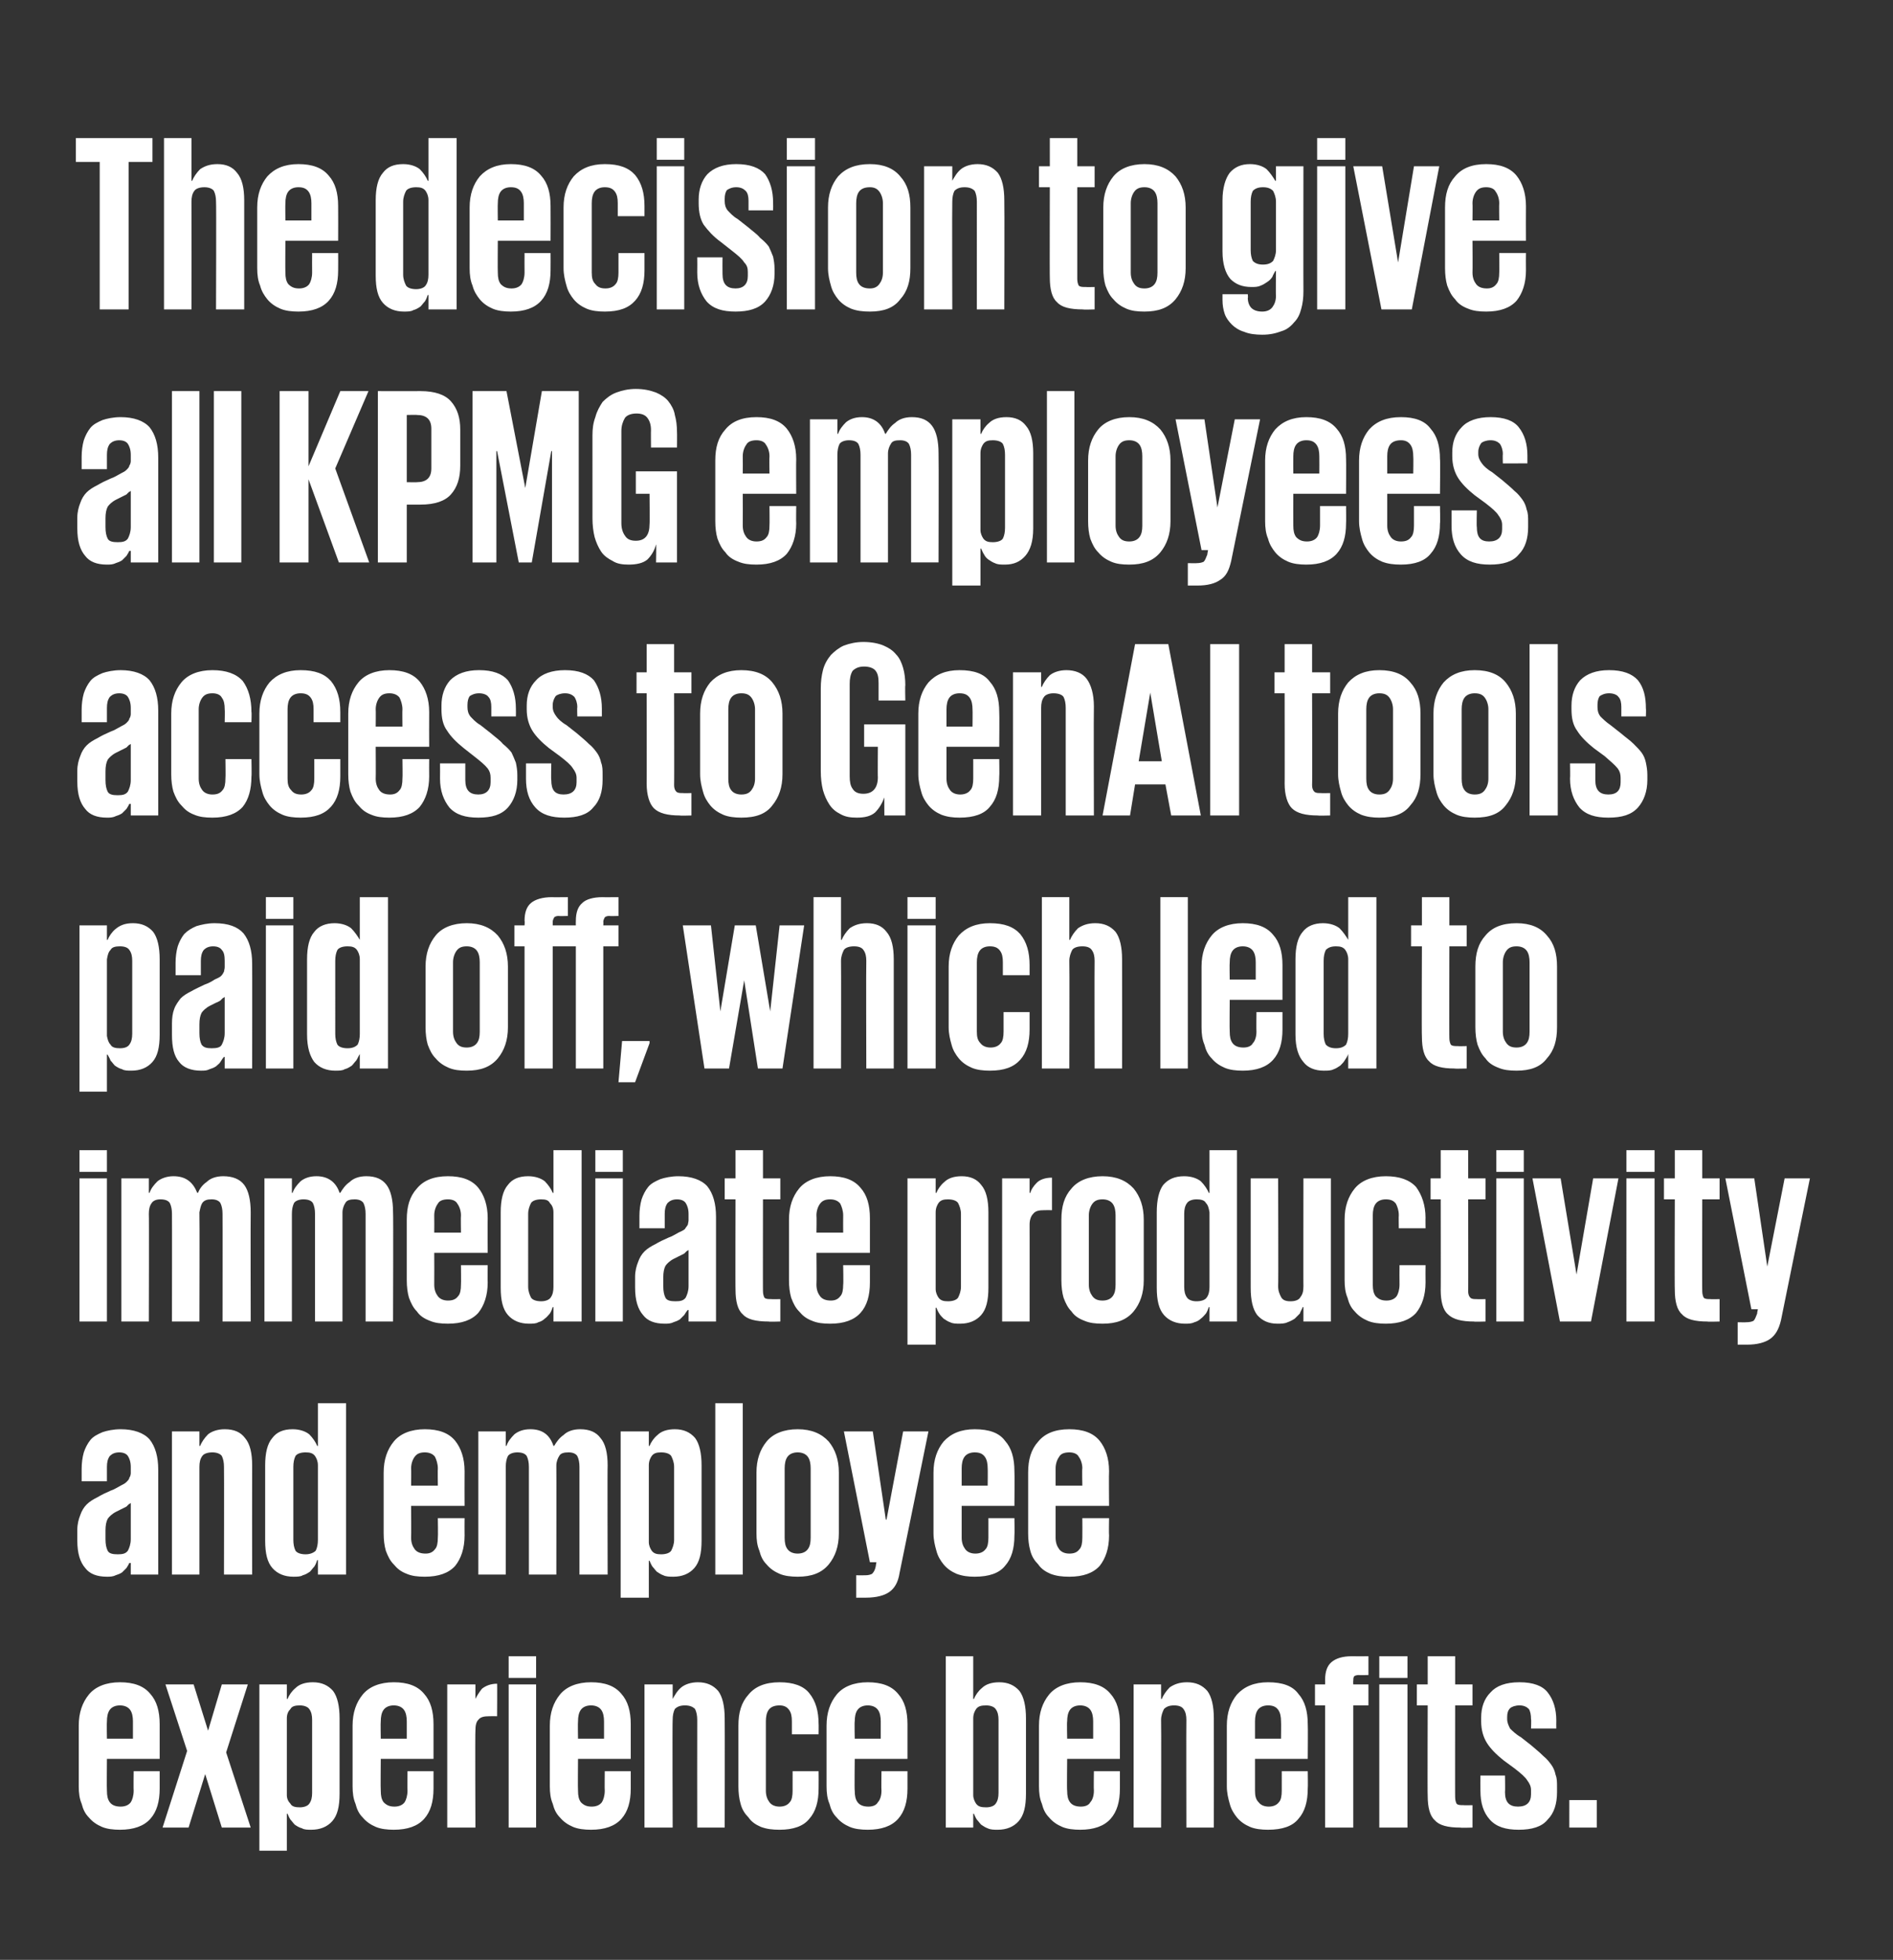 <?xml version="1.0" standalone="no"?><!DOCTYPE svg PUBLIC "-//W3C//DTD SVG 1.1//EN" "http://www.w3.org/Graphics/SVG/1.1/DTD/svg11.dtd"><svg xmlns="http://www.w3.org/2000/svg" version="1.1" width="262px" height="271.1px" viewBox="-10 -11 262 271.1" style="left:-10px;top:-11px"><rect x="-10" y="-11" width="262" height="271.1" fill="#333333" stroke="none"/><desc>Pull Quote</desc><defs/><g id="Polygon25529"><path d="m12.1 234v2.4c0 1.8-.4 3.2-1.3 4.2c-.9 1-2.3 1.5-4.2 1.5c-.9 0-1.8-.1-2.5-.4c-.7-.3-1.3-.7-1.8-1.3c-.5-.5-.8-1.1-1-1.9c-.3-.7-.4-1.5-.4-2.4v-8.4c0-1.8.5-3.2 1.4-4.3c.9-1.1 2.4-1.7 4.3-1.7c1.9 0 3.3.5 4.2 1.6c.9 1 1.3 2.4 1.3 4.2v4.8H4.8s-.04 4.4 0 4.4c0 .7.1 1.2.4 1.6c.3.4.8.6 1.5.6c.6 0 1.1-.2 1.4-.6c.2-.3.4-.9.4-1.6c-.03 0 0-2.7 0-2.7h3.6zm-7.3-4.5h3.6v-2.4c0-.6-.1-1.2-.4-1.6c-.3-.4-.8-.6-1.4-.6c-.6 0-1.1.2-1.4.6c-.3.4-.4 1-.4 1.6c-.04.05 0 2.4 0 2.4zm19.5-7.5l-3 9.4l3.4 10.4h-4l-2.3-7.4l-2.3 7.4h-3.6l3.4-10.6l-3-9.2h3.9l2 6.4l1.9-6.4h3.6zm8.9 4.9c0-.6-.1-1.1-.4-1.5c-.2-.3-.7-.5-1.3-.5c-.6 0-1.1.1-1.3.5c-.3.3-.5.7-.5 1.3v10.6c0 .5.2.9.5 1.2c.2.4.7.5 1.3.5c.6 0 1.1-.2 1.3-.5c.3-.4.4-.9.4-1.5v-10.1zm-7.3-4.9h3.8v2s.08.03.1 0c.2-.5.6-1.1 1.1-1.5c.5-.5 1.3-.8 2.4-.8c1.2 0 2.1.4 2.8 1.2c.6.8.9 2.1.9 3.8v10.4c0 1.8-.3 3-1 3.8c-.7.8-1.7 1.2-2.9 1.2c-.5 0-1 0-1.3-.2c-.4-.1-.7-.3-1-.5c-.2-.2-.4-.5-.6-.7c-.2-.3-.3-.6-.4-.8c-.02-.05-.1 0-.1 0v5.1h-3.8v-23zM50 234v2.4c0 1.8-.4 3.2-1.3 4.2c-.9 1-2.3 1.5-4.2 1.5c-.9 0-1.8-.1-2.5-.4c-.7-.3-1.3-.7-1.8-1.3c-.5-.5-.8-1.1-1-1.9c-.3-.7-.4-1.5-.4-2.4v-8.4c0-1.8.5-3.2 1.4-4.3c.9-1.1 2.4-1.7 4.3-1.7c1.9 0 3.3.5 4.2 1.6c.9 1 1.3 2.4 1.3 4.2v4.8h-7.3s-.04 4.4 0 4.4c0 .7.1 1.2.4 1.6c.4.4.8.6 1.5.6c.6 0 1.1-.2 1.4-.6c.2-.3.4-.9.4-1.6c-.03 0 0-2.7 0-2.7h3.6zm-7.3-4.5h3.6v-2.4c0-.6-.1-1.2-.4-1.6c-.3-.4-.8-.6-1.4-.6c-.6 0-1.1.2-1.4.6c-.3.4-.4 1-.4 1.6c-.04.05 0 2.4 0 2.4zm16.1-3.1s-1.05-.02-1.1 0c-.7 0-1.2.1-1.5.5c-.3.3-.4.8-.4 1.5c-.05-.03 0 13.4 0 13.4h-3.9V222h3.9v2s.02.03 0 0c.2-.4.5-.9.9-1.4c.5-.4 1.2-.7 2.1-.7c.03-.04 0 4.5 0 4.5zm1.6-8.3h3.8v3h-3.8v-3zm0 3.9h3.8v19.8h-3.8V222zm16.9 12v2.4c0 1.8-.4 3.2-1.3 4.2c-.9 1-2.3 1.5-4.2 1.5c-.9 0-1.8-.1-2.5-.4c-.7-.3-1.3-.7-1.8-1.3c-.5-.5-.8-1.1-1-1.9c-.3-.7-.4-1.5-.4-2.4v-8.4c0-1.8.5-3.2 1.4-4.3c.9-1.1 2.4-1.7 4.3-1.7c1.9 0 3.3.5 4.2 1.6c.9 1 1.3 2.4 1.3 4.2v4.8H70s-.04 4.4 0 4.4c0 .7.1 1.2.4 1.6c.4.4.8.6 1.5.6c.6 0 1.1-.2 1.4-.6c.2-.3.4-.9.4-1.6c-.03 0 0-2.7 0-2.7h3.6zm-7.3-4.5h3.6v-2.4c0-.6-.1-1.2-.4-1.6c-.3-.4-.8-.6-1.4-.6c-.6 0-1.1.2-1.4.6c-.3.4-.4 1-.4 1.6c-.04.05 0 2.4 0 2.4zm16.5-2.6c0-.6-.1-1.1-.3-1.5c-.3-.3-.7-.5-1.4-.5c-.7 0-1.1.2-1.4.5c-.2.4-.3.9-.3 1.5c-.05 0 0 14.9 0 14.9h-3.9V222h3.9v2s.02.03 0 0c.3-.5.6-1.1 1.2-1.6c.5-.4 1.3-.7 2.3-.7c1.2 0 2.1.4 2.8 1.2c.6.8.9 2.1.9 3.8c.03.03 0 15.1 0 15.1h-3.8s-.02-14.9 0-14.9zm16.8 7.1s.02 2.35 0 2.4c0 1.8-.4 3.2-1.3 4.2c-.8 1-2.2 1.5-4.1 1.5c-1 0-1.8-.1-2.6-.4c-.7-.3-1.3-.7-1.7-1.3c-.5-.5-.9-1.1-1.1-1.9c-.2-.7-.3-1.5-.3-2.4v-8.4c0-1.8.4-3.2 1.4-4.3c.9-1.1 2.3-1.7 4.3-1.7c1.9 0 3.3.5 4.1 1.5c.9 1.1 1.3 2.5 1.3 4.3c.02-.04 0 1.4 0 1.4h-3.7s.01-1.79 0-1.8c0-.7-.1-1.2-.4-1.6c-.3-.4-.7-.6-1.3-.6c-.7 0-1.2.2-1.5.6c-.3.4-.4 1-.4 1.6v9.6c0 .7.2 1.2.5 1.6c.3.4.8.6 1.4.6c.6 0 1.1-.2 1.4-.6c.3-.3.4-.9.4-1.6V234h3.6zm12.3 0v2.4c0 1.8-.4 3.2-1.3 4.2c-.9 1-2.3 1.5-4.2 1.5c-.9 0-1.8-.1-2.5-.4c-.7-.3-1.3-.7-1.8-1.3c-.5-.5-.8-1.1-1-1.9c-.3-.7-.4-1.5-.4-2.4v-8.4c0-1.8.5-3.2 1.4-4.3c.9-1.1 2.4-1.7 4.3-1.7c1.9 0 3.3.5 4.2 1.6c.9 1 1.3 2.4 1.3 4.2v4.8h-7.3s-.05 4.4 0 4.4c0 .7.1 1.2.4 1.6c.3.4.8.6 1.5.6c.6 0 1.1-.2 1.3-.6c.3-.3.5-.9.5-1.6c-.04 0 0-2.7 0-2.7h3.6zm-7.3-4.5h3.6v-2.4c0-.6-.1-1.2-.4-1.6c-.3-.4-.8-.6-1.4-.6c-.6 0-1.1.2-1.4.6c-.3.4-.4 1-.4 1.6c-.05.05 0 2.4 0 2.4zm12.6-11.4h3.8v5.9s.07.03.1 0c.2-.5.6-1.1 1.1-1.5c.5-.5 1.3-.8 2.4-.8c1.2 0 2.1.4 2.8 1.2c.6.8.9 2.1.9 3.8v10.4c0 1.8-.3 3-1 3.8c-.7.8-1.7 1.2-2.9 1.2c-.5 0-1 0-1.4-.2c-.3-.1-.6-.3-.9-.5c-.2-.2-.4-.5-.6-.7c-.2-.3-.3-.6-.4-.8c-.03-.05-.1 0-.1 0v1.9h-3.8v-23.7zm7.3 8.8c0-.6-.1-1.1-.4-1.5c-.2-.3-.7-.5-1.3-.5c-.7 0-1.1.1-1.4.5c-.2.3-.4.7-.4 1.3v10.6c0 .5.2.9.4 1.2c.3.4.7.5 1.4.5c.6 0 1.1-.2 1.3-.5c.3-.4.4-.9.4-1.5v-10.1zM145 234v2.4c0 1.8-.4 3.2-1.3 4.2c-.9 1-2.3 1.5-4.2 1.5c-.9 0-1.8-.1-2.5-.4c-.7-.3-1.3-.7-1.8-1.3c-.5-.5-.8-1.1-1-1.9c-.3-.7-.4-1.5-.4-2.4v-8.4c0-1.8.5-3.2 1.4-4.3c.9-1.1 2.4-1.7 4.3-1.7c1.9 0 3.3.5 4.2 1.6c.9 1 1.3 2.4 1.3 4.2v4.8h-7.3s-.05 4.4 0 4.4c0 .7.1 1.2.4 1.6c.3.4.8.6 1.5.6c.6 0 1.1-.2 1.3-.6c.3-.3.5-.9.5-1.6c-.04 0 0-2.7 0-2.7h3.6zm-7.3-4.5h3.6v-2.4c0-.6-.1-1.2-.4-1.6c-.3-.4-.8-.6-1.4-.6c-.6 0-1.1.2-1.4.6c-.3.4-.4 1-.4 1.6c-.05.05 0 2.4 0 2.4zm16.5-2.6c0-.6-.1-1.1-.4-1.5c-.2-.3-.6-.5-1.3-.5c-.7 0-1.1.2-1.4.5c-.2.4-.4.9-.4 1.5c.04 0 0 14.9 0 14.9h-3.8V222h3.8v2s.11.03.1 0c.2-.5.6-1.1 1.1-1.6c.6-.4 1.3-.7 2.4-.7c1.2 0 2.1.4 2.8 1.2c.6.8.9 2.1.9 3.8c.02.03 0 15.1 0 15.1h-3.8s-.03-14.9 0-14.9zM171 234s.04 2.35 0 2.4c0 1.8-.4 3.2-1.3 4.2c-.8 1-2.2 1.5-4.2 1.5c-.9 0-1.8-.1-2.5-.4c-.7-.3-1.3-.7-1.8-1.3c-.4-.5-.8-1.1-1-1.9c-.2-.7-.4-1.5-.4-2.4v-8.4c0-1.8.5-3.2 1.4-4.3c1-1.1 2.4-1.7 4.3-1.7c2 0 3.4.5 4.2 1.6c.9 1 1.3 2.4 1.3 4.2c.04 0 0 4.8 0 4.8h-7.3s-.01 4.4 0 4.4c0 .7.1 1.2.5 1.6c.3.4.8.6 1.4.6c.6 0 1.1-.2 1.4-.6c.3-.3.4-.9.4-1.6V234h3.6zm-7.3-4.5h3.6s.03-2.35 0-2.4c0-.6-.1-1.2-.4-1.6c-.3-.4-.7-.6-1.4-.6c-.6 0-1.1.2-1.4.6c-.3.4-.4 1-.4 1.6v2.4zm8.3-7.5h1.4s.02-.59 0-.6c0-1.2.3-2 .9-2.5c.6-.5 1.5-.8 2.8-.8c.03.02 2.3 0 2.3 0v2.6s-1.32.04-1.3 0c-.4 0-.6.1-.7.2c-.1.2-.1.4-.1.6c-.03.05 0 .5 0 .5h2.1v2.9h-2.1v16.9h-3.9v-16.9H172V222zm8.9-3.9h3.9v3h-3.9v-3zm0 3.9h3.9v19.8h-3.9V222zm5.2 0h1.5v-3.9h3.8v3.9h2.4v2.9h-2.4s-.02 12.75 0 12.7c0 .4.1.7.2.9c.2.2.5.2 1 .2c-.03.03 1.2 0 1.2 0v3.1s-1.65.05-1.7 0c-1.7 0-2.9-.3-3.5-1c-.7-.6-1-1.8-1-3.4c-.04.04 0-12.5 0-12.5h-1.5V222zm19.4 14.9c0 1.6-.4 2.9-1.3 3.8c-.8 1-2.2 1.4-4 1.4c-1.8 0-3.1-.4-4-1.4c-.9-1-1.3-2.3-1.3-4c-.02 0 0-2.1 0-2.1h3.4s.04 2.28 0 2.3c0 1.4.6 2 1.8 2c1.2 0 1.8-.6 1.8-1.7v-.6c0-.5-.2-.9-.5-1.3c-.3-.5-.9-1-1.8-1.7l-1.5-1.1c-1-.8-1.8-1.6-2.3-2.4c-.5-.8-.8-1.8-.8-3v-.5c0-1.4.4-2.6 1.3-3.5c.8-.9 2.1-1.4 4-1.4c1.9 0 3.2.5 3.9 1.4c.8 1 1.2 2.3 1.2 3.9c-.02.01 0 1.1 0 1.1h-3.5s.05-1.27 0-1.3c0-.6-.1-1.1-.3-1.4c-.3-.3-.7-.5-1.3-.5c-.6 0-1.1.2-1.3.4c-.3.3-.4.7-.4 1.2v.3c0 .5.2.9.4 1.3c.3.3.8.8 1.5 1.2l1.4 1.1c.7.6 1.2 1 1.7 1.5c.5.4.8.8 1.1 1.2c.3.4.5.9.6 1.4c.2.5.2 1 .2 1.7v.7zm1.7 1.1h3.8v3.8h-3.8V238z" stroke="none" fill="#fff"/></g><g id="Polygon25528"><path d="m6.3 204c.7 0 1.1-.1 1.4-.5c.2-.4.4-.9.4-1.6v-5c-.1.1-.2.1-.3.2l-.3.3l-.6.3l-.8.4c-.6.3-1 .7-1.2 1c-.2.4-.3.9-.3 1.6v1.2c0 .7.1 1.2.3 1.6c.2.4.7.5 1.4.5zm1.8 2.8v-1.6h-.2c-.1.2-.2.4-.4.7l-.6.6c-.3.2-.6.3-.9.4c-.4.2-.8.2-1.2.2c-1.4 0-2.4-.4-3-1.2c-.7-.8-1.1-2-1.1-3.8v-1.5c0-.8.2-1.5.4-2c.2-.6.5-1.1.9-1.5c.4-.4.9-.7 1.5-1c.5-.3 1.1-.6 1.8-.9c.6-.2 1-.5 1.4-.7c.4-.2.6-.3.8-.5c.2-.2.4-.4.4-.6c.1-.1.2-.4.2-.6v-.9c0-.7-.2-1.2-.4-1.5c-.2-.3-.6-.5-1.2-.5c-.6 0-1 .2-1.3.5c-.3.4-.4.9-.4 1.5v2H1.3s-.01-1.68 0-1.7c0-.8.1-1.6.3-2.3c.2-.6.5-1.2.9-1.7c.4-.5 1-.8 1.7-1.1c.6-.2 1.5-.4 2.5-.4c1.8 0 3.2.5 4 1.4c.8 1 1.2 2.4 1.2 4.2v14.5H8.1zM21 191.9c0-.6-.1-1.1-.3-1.5c-.2-.3-.7-.5-1.3-.5c-.7 0-1.2.2-1.4.5c-.3.4-.4.9-.4 1.5v14.9h-3.8V187h3.8v2s.07.03.1 0c.2-.5.6-1.1 1.1-1.6c.5-.4 1.3-.7 2.3-.7c1.3 0 2.2.4 2.8 1.2c.7.8 1 2.1 1 3.8c-.02.03 0 15.1 0 15.1H21s.03-14.9 0-14.9zm9.6 10.1c0 .6.1 1.1.3 1.5c.2.3.7.5 1.4.5c.6 0 1.1-.2 1.4-.5c.2-.4.3-.9.3-1.5v-10.3c0-.6-.2-1-.4-1.3c-.3-.4-.7-.5-1.3-.5c-.7 0-1.2.2-1.4.5c-.2.4-.3.9-.3 1.5V202zm7.3 4.8H34v-2s-.05.02-.1 0c-.1.3-.2.6-.4.9c-.2.2-.4.5-.6.7c-.3.2-.6.4-1 .5c-.3.2-.8.2-1.3.2c-1.2 0-2.2-.4-2.9-1.2c-.7-.8-1-2-1-3.8v-10.4c0-1.7.3-3 1-3.8c.6-.8 1.5-1.2 2.8-1.2c1 0 1.8.3 2.3.7c.5.5.9 1.1 1.1 1.6c.05.03.1 0 .1 0v-5.9h3.9v23.7zm16.4-7.8s-.02 2.35 0 2.4c0 1.8-.5 3.2-1.3 4.2c-.9 1-2.3 1.5-4.2 1.5c-1 0-1.8-.1-2.5-.4c-.8-.3-1.3-.7-1.8-1.3c-.5-.5-.8-1.1-1.1-1.9c-.2-.7-.3-1.5-.3-2.4v-8.4c0-1.8.5-3.2 1.4-4.3c.9-1.1 2.4-1.7 4.3-1.7c1.9 0 3.3.5 4.2 1.6c.8 1 1.3 2.4 1.3 4.2c-.02 0 0 4.8 0 4.8h-7.4s.03 4.4 0 4.4c0 .7.2 1.2.5 1.6c.3.4.8.6 1.5.6c.6 0 1-.2 1.3-.6c.3-.3.4-.9.4-1.6c.04 0 0-2.7 0-2.7h3.7zm-7.4-4.5h3.7s-.03-2.35 0-2.4c0-.6-.2-1.2-.4-1.6c-.3-.4-.8-.6-1.4-.6c-.7 0-1.1.2-1.4.6c-.3.4-.5 1-.5 1.6c.03.05 0 2.4 0 2.4zm16.3-2.6c0-.6-.1-1.1-.3-1.5c-.2-.3-.6-.5-1.3-.5c-.6 0-1.1.2-1.3.5c-.2.4-.3.9-.3 1.5c.02-.03 0 14.9 0 14.9h-3.8V187h3.8v2h.1c.2-.6.6-1.1 1.1-1.6c.5-.4 1.2-.7 2.2-.7c1.7 0 2.7.8 3.2 2.3h.1c.3-.5.7-1.1 1.3-1.5c.5-.5 1.3-.8 2.3-.8c1.3 0 2.2.4 2.8 1.2c.7.8 1 2.1 1 3.8c-.04-.01 0 15.1 0 15.1h-3.9v-14.9c0-.6-.1-1.1-.3-1.5c-.2-.3-.6-.5-1.2-.5c-.6 0-1.1.1-1.3.5c-.2.3-.4.8-.4 1.3c.02-.01 0 15.1 0 15.1h-3.8v-14.9zm20.1 0c0-.6-.2-1.1-.4-1.5c-.2-.3-.7-.5-1.4-.5c-.6 0-1 .1-1.3.5c-.2.3-.4.7-.4 1.3v10.6c0 .5.2.9.4 1.2c.3.4.7.5 1.3.5c.7 0 1.2-.2 1.4-.5c.2-.4.4-.9.4-1.5v-10.1zm-7.4-4.9h3.9v2s.07.03.1 0c.2-.5.6-1.1 1.1-1.5c.5-.5 1.3-.8 2.4-.8c1.2 0 2.1.4 2.8 1.2c.6.8.9 2.1.9 3.8v10.4c0 1.8-.3 3-1 3.8c-.7.8-1.7 1.2-2.9 1.2c-.5 0-1 0-1.4-.2c-.3-.1-.6-.3-.9-.5c-.2-.2-.4-.5-.6-.7c-.2-.3-.3-.6-.4-.8c-.03-.05-.1 0-.1 0v5.1h-3.9v-23zm13.1-3.9h3.8v23.7H89v-23.7zm11.4 24c-.9 0-1.8-.1-2.5-.4c-.7-.3-1.3-.7-1.8-1.3c-.5-.5-.8-1.1-1-1.9c-.3-.7-.4-1.5-.4-2.4v-8.4c0-1.8.5-3.2 1.4-4.3c.9-1.1 2.4-1.7 4.3-1.7c1.9 0 3.3.6 4.3 1.7c.9 1.1 1.4 2.5 1.4 4.3v8.4c0 1.8-.5 3.2-1.4 4.3c-1 1.2-2.4 1.7-4.3 1.7zm0-3.2c.6 0 1.1-.2 1.4-.6c.3-.4.4-.9.4-1.6v-9.6c0-.6-.1-1.2-.4-1.6c-.3-.4-.8-.6-1.4-.6c-.6 0-1.1.2-1.4.6c-.3.4-.4 1-.4 1.6v9.6c0 .7.1 1.2.4 1.6c.3.4.8.6 1.4.6zm18.1-16.9s-3.98 19.57-4 19.6c-.2 1.3-.7 2.1-1.4 2.6c-.7.5-1.8.8-3.3.8h-1.3v-3.1s1.26.02 1.3 0c.4 0 .7-.1.9-.2c.2-.2.4-.5.5-1c-.01-.01.1-.6.1-.6h-.9l-3.6-18.1h4l1.8 12.2h.1L115 187h3.5zm11.9 12s.04 2.35 0 2.4c0 1.8-.4 3.2-1.3 4.2c-.8 1-2.2 1.5-4.2 1.5c-.9 0-1.7-.1-2.5-.4c-.7-.3-1.3-.7-1.8-1.3c-.4-.5-.8-1.1-1-1.9c-.2-.7-.4-1.5-.4-2.4v-8.4c0-1.8.5-3.2 1.4-4.3c1-1.1 2.4-1.7 4.3-1.7c2 0 3.4.5 4.2 1.6c.9 1 1.3 2.4 1.3 4.2c.04 0 0 4.8 0 4.8h-7.3s-.01 4.4 0 4.4c0 .7.2 1.2.5 1.6c.3.4.8.6 1.4.6c.6 0 1.1-.2 1.4-.6c.3-.3.4-.9.4-1.6V199h3.6zm-7.3-4.5h3.6s.03-2.35 0-2.4c0-.6-.1-1.2-.4-1.6c-.3-.4-.7-.6-1.4-.6c-.6 0-1.1.2-1.4.6c-.3.4-.4 1-.4 1.6v2.4zm20.4 4.5s-.04 2.35 0 2.4c0 1.8-.5 3.2-1.3 4.2c-.9 1-2.3 1.5-4.2 1.5c-1 0-1.8-.1-2.6-.4c-.7-.3-1.3-.7-1.7-1.3c-.5-.5-.9-1.1-1.1-1.9c-.2-.7-.3-1.5-.3-2.4v-8.4c0-1.8.4-3.2 1.4-4.3c.9-1.1 2.3-1.7 4.3-1.7c1.9 0 3.3.5 4.2 1.6c.8 1 1.3 2.4 1.3 4.2c-.04 0 0 4.8 0 4.8h-7.4s.01 4.4 0 4.4c0 .7.2 1.2.5 1.6c.3.4.8.6 1.4.6c.7 0 1.1-.2 1.4-.6c.3-.3.4-.9.4-1.6c.02 0 0-2.7 0-2.7h3.7zm-7.4-4.5h3.7s-.05-2.35 0-2.4c0-.6-.2-1.2-.5-1.6c-.2-.4-.7-.6-1.3-.6c-.7 0-1.2.2-1.4.6c-.3.4-.5 1-.5 1.6v2.4z" stroke="none" fill="#fff"/></g><g id="Polygon25527"><path d="m1 148.1h3.8v3H1v-3zm0 3.9h3.8v19.8H1V152zm12.8 4.9c0-.6-.1-1.1-.3-1.5c-.2-.3-.6-.5-1.3-.5c-.6 0-1 .2-1.2.5c-.3.4-.4.9-.4 1.5c.04-.03 0 14.9 0 14.9H6.8V152h3.8v2h.1c.2-.6.6-1.1 1.1-1.6c.5-.4 1.3-.7 2.2-.7c1.7 0 2.7.8 3.3 2.3h.1c.2-.5.6-1.1 1.2-1.5c.5-.5 1.3-.8 2.3-.8c1.3 0 2.3.4 2.9 1.2c.6.8.9 2.1.9 3.8c-.03-.01 0 15.1 0 15.1h-3.9s.02-14.93 0-14.9c0-.6-.1-1.1-.3-1.5c-.2-.3-.6-.5-1.2-.5c-.6 0-1 .1-1.3.5c-.2.3-.3.8-.4 1.3c.04-.01 0 15.1 0 15.1h-3.8s.02-14.93 0-14.9zm19.8 0c0-.6-.1-1.1-.3-1.5c-.2-.3-.6-.5-1.3-.5c-.6 0-1.1.2-1.3.5c-.2.4-.3.9-.3 1.5v14.9h-3.8V152h3.8v2h.1c.2-.6.6-1.1 1.1-1.6c.5-.4 1.2-.7 2.2-.7c1.6 0 2.7.8 3.2 2.3h.1c.3-.5.7-1.1 1.3-1.5c.5-.5 1.3-.8 2.3-.8c1.3 0 2.2.4 2.8 1.2c.6.8.9 2.1.9 3.8c.05-.01 0 15.1 0 15.1h-3.8v-14.9c0-.6-.1-1.1-.3-1.5c-.2-.3-.6-.5-1.2-.5c-.6 0-1.1.1-1.3.5c-.2.3-.4.8-.4 1.3v15.1h-3.8v-14.9zm23.9 7.1s-.03 2.35 0 2.4c0 1.8-.5 3.2-1.3 4.2c-.9 1-2.3 1.5-4.2 1.5c-1 0-1.8-.1-2.5-.4c-.8-.3-1.4-.7-1.8-1.3c-.5-.5-.8-1.1-1.1-1.9c-.2-.7-.3-1.5-.3-2.4v-8.4c0-1.8.4-3.2 1.4-4.3c.9-1.1 2.3-1.7 4.3-1.7c1.9 0 3.3.5 4.2 1.6c.8 1 1.3 2.4 1.3 4.2c-.03 0 0 4.8 0 4.8h-7.4s.02 4.4 0 4.4c0 .7.2 1.2.5 1.6c.3.4.8.6 1.4.6c.7 0 1.1-.2 1.4-.6c.3-.3.4-.9.4-1.6c.03 0 0-2.7 0-2.7h3.7zm-7.4-4.5h3.7s-.04-2.35 0-2.4c0-.6-.2-1.2-.5-1.6c-.2-.4-.7-.6-1.3-.6c-.7 0-1.2.2-1.4.6c-.3.4-.5 1-.5 1.6c.02.05 0 2.4 0 2.4zm13 7.5c0 .6.2 1.1.4 1.5c.2.3.7.5 1.4.5c.6 0 1.1-.2 1.3-.5c.3-.4.4-.9.4-1.5v-10.3c0-.6-.2-1-.5-1.3c-.2-.4-.6-.5-1.2-.5c-.7 0-1.2.2-1.4.5c-.2.4-.4.9-.4 1.5V167zm7.4 4.8h-3.9v-2s-.07.02-.1 0c-.1.3-.2.6-.4.9c-.2.2-.4.5-.7.7c-.2.2-.5.4-.9.5c-.3.2-.8.2-1.3.2c-1.2 0-2.2-.4-2.9-1.2c-.7-.8-1-2-1-3.8v-10.4c0-1.7.3-3 1-3.8c.6-.8 1.5-1.2 2.8-1.2c1 0 1.8.3 2.3.7c.5.5.9 1.1 1.1 1.6c.03.03.1 0 .1 0v-5.9h3.9v23.7zm1.9-23.7h3.8v3h-3.8v-3zm0 3.9h3.8v19.8h-3.8V152zm11.1 17c.7 0 1.1-.1 1.4-.5c.2-.4.4-.9.4-1.6v-5c-.1.1-.2.1-.3.2l-.3.3l-.6.3l-.8.4c-.6.3-1 .7-1.2 1c-.2.4-.3.9-.3 1.6v1.2c0 .7.1 1.2.3 1.6c.2.4.7.5 1.4.5zm1.8 2.8v-1.6h-.1c-.2.2-.3.4-.5.7l-.6.6c-.3.2-.6.3-.9.4c-.4.2-.8.2-1.2.2c-1.4 0-2.4-.4-3-1.2c-.7-.8-1.1-2-1.1-3.8v-1.5c0-.8.2-1.5.4-2c.2-.6.5-1.1.9-1.5c.4-.4.9-.7 1.5-1c.5-.3 1.1-.6 1.8-.9c.6-.2 1-.5 1.4-.7c.4-.2.7-.3.9-.5c.1-.2.3-.4.4-.6c0-.1.1-.4.1-.6v-.9c0-.7-.2-1.2-.4-1.5c-.2-.3-.6-.5-1.2-.5c-.6 0-1 .2-1.3.5c-.3.4-.4.9-.4 1.5v2h-3.5v-1.7c0-.8.1-1.6.3-2.3c.2-.6.5-1.2.9-1.7c.4-.5 1-.8 1.7-1.1c.6-.2 1.5-.4 2.5-.4c1.8 0 3.2.5 4 1.4c.8 1 1.2 2.4 1.2 4.2v14.5h-3.8zm5-19.8h1.5v-3.9h3.8v3.9h2.4v2.9h-2.4s-.02 12.75 0 12.7c0 .4.1.7.2.9c.2.2.5.2 1 .2c-.03.03 1.2 0 1.2 0v3.1s-1.65.05-1.6 0c-1.8 0-3-.3-3.6-1c-.7-.6-1-1.8-1-3.4c-.03.04 0-12.5 0-12.5h-1.5V152zm20.1 12v2.4c0 1.8-.4 3.2-1.3 4.2c-.9 1-2.3 1.5-4.2 1.5c-1 0-1.8-.1-2.5-.4c-.8-.3-1.3-.7-1.8-1.3c-.5-.5-.8-1.1-1.1-1.9c-.2-.7-.3-1.5-.3-2.4v-8.4c0-1.8.5-3.2 1.4-4.3c.9-1.1 2.4-1.7 4.3-1.7c1.9 0 3.3.5 4.2 1.6c.9 1 1.3 2.4 1.3 4.2v4.8H103s.04 4.4 0 4.4c0 .7.2 1.2.5 1.6c.3.4.8.6 1.5.6c.6 0 1-.2 1.3-.6c.3-.3.4-.9.4-1.6c.05 0 0-2.7 0-2.7h3.7zm-7.4-4.5h3.7s-.02-2.35 0-2.4c0-.6-.2-1.2-.4-1.6c-.3-.4-.8-.6-1.4-.6c-.7 0-1.1.2-1.4.6c-.3.4-.5 1-.5 1.6c.04.05 0 2.4 0 2.4zm20-2.6c0-.6-.2-1.1-.4-1.5c-.2-.3-.7-.5-1.4-.5c-.6 0-1 .1-1.3.5c-.2.3-.4.7-.4 1.3v10.6c0 .5.2.9.4 1.2c.3.4.7.5 1.3.5c.7 0 1.2-.2 1.4-.5c.2-.4.4-.9.4-1.5v-10.1zm-7.4-4.9h3.9v2s.06.03.1 0c.2-.5.6-1.1 1.1-1.5c.5-.5 1.3-.8 2.4-.8c1.2 0 2.1.4 2.7 1.2c.7.8 1 2.1 1 3.8v10.4c0 1.8-.3 3-1 3.8c-.7.8-1.7 1.2-2.9 1.2c-.6 0-1 0-1.4-.2c-.3-.1-.6-.3-.9-.5c-.2-.2-.5-.5-.6-.7c-.2-.3-.3-.6-.4-.8c-.04-.05-.1 0-.1 0v5.1h-3.9v-23zm20 4.4s-1.1-.02-1.1 0c-.7 0-1.2.1-1.5.5c-.3.3-.5.8-.5 1.5c.01-.03 0 13.4 0 13.4h-3.8V152h3.8v2s.08.03.1 0c.1-.4.4-.9.9-1.4c.4-.4 1.1-.7 2.1-.7v4.5zm7 15.7c-1 0-1.8-.1-2.5-.4c-.8-.3-1.4-.7-1.8-1.3c-.5-.5-.8-1.1-1.1-1.9c-.2-.7-.3-1.5-.3-2.4v-8.4c0-1.8.4-3.2 1.4-4.3c.9-1.1 2.4-1.7 4.3-1.7c1.9 0 3.3.6 4.3 1.7c.9 1.1 1.4 2.5 1.4 4.3v8.4c0 1.8-.5 3.2-1.4 4.3c-1 1.2-2.4 1.7-4.3 1.7zm0-3.2c.6 0 1.1-.2 1.4-.6c.3-.4.4-.9.4-1.6v-9.6c0-.6-.1-1.2-.4-1.6c-.3-.4-.8-.6-1.4-.6c-.7 0-1.1.2-1.4.6c-.3.4-.5 1-.5 1.6v9.6c0 .7.2 1.2.5 1.6c.3.4.7.6 1.4.6zm11.3-1.9c0 .6.1 1.1.4 1.5c.2.3.7.5 1.3.5c.7 0 1.2-.2 1.4-.5c.3-.4.4-.9.4-1.5v-10.3c-.1-.6-.2-1-.5-1.3c-.2-.4-.7-.5-1.3-.5c-.6 0-1.1.2-1.3.5c-.3.4-.4.9-.4 1.5V167zm7.3 4.8h-3.8v-2s-.08.02-.1 0c-.1.3-.2.6-.4.9c-.2.2-.4.5-.7.7c-.2.2-.5.4-.9.5c-.4.2-.8.2-1.3.2c-1.2 0-2.2-.4-2.9-1.2c-.7-.8-1-2-1-3.8v-10.4c0-1.7.3-3 .9-3.8c.7-.8 1.6-1.2 2.9-1.2c1 0 1.8.3 2.3.7c.5.5.9 1.1 1.1 1.6c.02.03.1 0 .1 0v-5.9h3.8v23.7zm5.7-4.9c0 .7.2 1.1.4 1.5c.2.4.6.6 1.3.6c.7 0 1.2-.2 1.4-.6c.3-.4.4-.8.4-1.5c-.02.05 0-14.9 0-14.9h3.8v19.8h-3.8v-2s-.09.02-.1 0c-.1.3-.3.6-.4.9l-.7.7c-.3.2-.7.4-1 .5c-.4.2-.9.2-1.4.2c-1.2 0-2.1-.4-2.8-1.2c-.6-.8-.9-2-.9-3.8V152h3.8s.05 14.95 0 14.9zm20.4-2.9s-.02 2.35 0 2.4c0 1.8-.5 3.2-1.3 4.2c-.9 1-2.3 1.5-4.2 1.5c-.9 0-1.8-.1-2.5-.4c-.7-.3-1.3-.7-1.8-1.3c-.5-.5-.8-1.1-1-1.9c-.3-.7-.4-1.5-.4-2.4v-8.4c0-1.8.5-3.2 1.4-4.3c.9-1.1 2.4-1.7 4.3-1.7c1.9 0 3.3.5 4.2 1.5c.8 1.1 1.3 2.5 1.3 4.3c-.02-.04 0 1.4 0 1.4h-3.7s-.03-1.79 0-1.8c0-.7-.2-1.2-.4-1.6c-.3-.4-.7-.6-1.4-.6c-.6 0-1.1.2-1.4.6c-.3.4-.4 1-.4 1.6v9.6c0 .7.1 1.2.4 1.6c.4.4.8.6 1.5.6c.6 0 1.1-.2 1.4-.6c.2-.3.4-.9.4-1.6c-.02 0 0-2.7 0-2.7h3.6zm.7-12h1.4v-3.9h3.8v3.9h2.4v2.9h-2.4s.03 12.75 0 12.7c0 .4.1.7.3.9c.2.2.5.2.9.2c.02.03 1.2 0 1.2 0v3.1s-1.6.05-1.6 0c-1.7 0-2.9-.3-3.6-1c-.7-.6-1-1.8-1-3.4c.02.04 0-12.5 0-12.5H188V152zm9.1-3.9h3.8v3h-3.8v-3zm0 3.9h3.8v19.8h-3.8V152zm16.9 0l-3.8 19.8h-4.3l-3.8-19.8h3.9l2.2 13.3l2.3-13.3h3.5zm1.1-3.9h3.9v3h-3.9v-3zm0 3.9h3.9v19.8h-3.9V152zm5.2 0h1.5v-3.9h3.8v3.9h2.4v2.9h-2.4s-.03 12.75 0 12.7c0 .4.1.7.2.9c.2.2.5.2 1 .2c-.04.03 1.2 0 1.2 0v3.1s-1.66.05-1.7 0c-1.7 0-2.9-.3-3.5-1c-.7-.6-1-1.8-1-3.4c-.04.04 0-12.5 0-12.5h-1.5V152zm20.2 0s-4.01 19.57-4 19.6c-.3 1.3-.8 2.1-1.5 2.6c-.7.5-1.8.8-3.2.8h-1.3v-3.1s1.23.02 1.2 0c.5 0 .8-.1 1-.2c.2-.2.3-.5.5-1c-.03-.01.1-.6.1-.6h-.9l-3.6-18.1h4l1.8 12.2L237 152h3.5z" stroke="none" fill="#fff"/></g><g id="Polygon25526"><path d="m8.3 121.9c0-.6-.1-1.1-.4-1.5c-.2-.3-.6-.5-1.3-.5c-.6 0-1.1.1-1.3.5c-.3.3-.4.7-.5 1.3v10.6c.1.5.2.9.5 1.2c.2.4.7.5 1.3.5c.7 0 1.1-.2 1.3-.5c.3-.4.4-.9.4-1.5v-10.1zM1 117h3.8v2s.1.03.1 0c.2-.5.6-1.1 1.1-1.5c.6-.5 1.3-.8 2.4-.8c1.2 0 2.1.4 2.8 1.2c.6.8.9 2.1.9 3.8v10.4c0 1.8-.3 3-1 3.8c-.7.8-1.7 1.2-2.9 1.2c-.5 0-1 0-1.3-.2c-.4-.1-.7-.3-1-.5c-.2-.2-.4-.5-.6-.7c-.1-.3-.3-.6-.4-.8c0-.05-.1 0-.1 0v5.1H1v-23zm18.3 17c.7 0 1.2-.1 1.4-.5c.2-.4.4-.9.4-1.6v-5c-.1.1-.2.1-.3.2l-.3.3c-.2.1-.3.2-.6.3l-.8.4c-.6.3-1 .7-1.2 1c-.2.4-.3.9-.3 1.6v1.2c0 .7.1 1.2.3 1.6c.3.4.7.5 1.4.5zm1.8 2.8v-1.6h-.1c-.2.2-.3.4-.5.7c-.1.2-.4.4-.6.6c-.3.2-.6.3-.9.4c-.4.2-.7.2-1.2.2c-1.3 0-2.4-.4-3-1.2c-.7-.8-1-2-1-3.8v-1.5c0-.8.1-1.5.3-2c.2-.6.6-1.1.9-1.5c.4-.4.9-.7 1.5-1c.5-.3 1.2-.6 1.8-.9c.6-.2 1.1-.5 1.4-.7c.4-.2.7-.3.9-.5c.2-.2.3-.4.4-.6c0-.1.1-.4.1-.6v-.9c0-.7-.1-1.2-.4-1.5c-.2-.3-.6-.5-1.2-.5c-.6 0-1 .2-1.3.5c-.3.4-.4.9-.4 1.5v2h-3.5s.01-1.68 0-1.7c0-.8.1-1.6.3-2.3c.2-.6.5-1.2.9-1.7c.5-.5 1-.8 1.7-1.1c.7-.2 1.5-.4 2.5-.4c1.9 0 3.2.5 4 1.4c.8 1 1.2 2.4 1.2 4.2c.02-.01 0 14.5 0 14.5h-3.8zm5.7-23.7h3.8v3h-3.8v-3zm0 3.9h3.8v19.8h-3.8V117zm9.6 15c0 .6.1 1.1.3 1.5c.2.3.7.5 1.4.5c.7 0 1.1-.2 1.4-.5c.2-.4.3-.9.3-1.5v-10.3c0-.6-.2-1-.4-1.3c-.3-.4-.7-.5-1.3-.5c-.7 0-1.2.2-1.4.5c-.2.4-.3.9-.3 1.5V132zm7.3 4.8h-3.9v-2s-.04.02 0 0c-.2.3-.3.6-.5.9c-.2.2-.4.5-.6.7c-.3.2-.6.4-1 .5c-.3.2-.8.2-1.3.2c-1.2 0-2.2-.4-2.9-1.2c-.6-.8-1-2-1-3.8v-10.4c0-1.7.3-3 1-3.8c.6-.8 1.6-1.2 2.8-1.2c1 0 1.8.3 2.3.7c.5.5.9 1.1 1.2 1.6c-.04.03 0 0 0 0v-5.9h3.9v23.7zm10.9.3c-1 0-1.8-.1-2.5-.4c-.7-.3-1.3-.7-1.8-1.3c-.5-.5-.8-1.1-1.1-1.9c-.2-.7-.3-1.5-.3-2.4v-8.4c0-1.8.5-3.2 1.4-4.3c.9-1.1 2.4-1.7 4.3-1.7c1.9 0 3.3.6 4.3 1.7c.9 1.1 1.4 2.5 1.4 4.3v8.4c0 1.8-.5 3.2-1.4 4.3c-1 1.2-2.4 1.7-4.3 1.7zm0-3.2c.6 0 1.1-.2 1.4-.6c.3-.4.4-.9.4-1.6v-9.6c0-.6-.1-1.2-.4-1.6c-.3-.4-.8-.6-1.4-.6c-.7 0-1.1.2-1.4.6c-.3.4-.5 1-.5 1.6v9.6c0 .7.2 1.2.5 1.6c.3.4.7.6 1.4.6zm6.6-16.9h1.4s.05-.59 0-.6c0-1.2.3-2 .9-2.5c.6-.5 1.6-.8 2.9-.8c-.04.02 2.2 0 2.2 0v2.6s-1.3.04-1.3 0c-.3 0-.5.1-.6.2c-.1.2-.2.4-.2.6v.5h3.2s-.02-.59 0-.6c0-1.2.3-2 .9-2.5c.5-.5 1.5-.8 2.8-.8c-.01.02 2.2 0 2.2 0v2.6s-1.26.04-1.3 0c-.3 0-.5.1-.6.2c-.1.2-.2.4-.2.6c.03.05 0 .5 0 .5h2.1v2.9h-2.1v16.9h-3.8v-16.9h-3.2v16.9h-3.9v-16.9h-1.4V117zm18.7 16.3l-2 5.4h-2.3l.5-5.7h3.8v.3zm21.4-16.3l-3 19.8h-3.4L93 124.6l-2.1 12.2h-3.4l-3-19.8h3.9l1.3 11.9l2-11.9h2.9l2 11.9l1.3-11.9h3.4zm8.6 4.9c0-.6-.1-1.1-.4-1.5c-.2-.3-.6-.5-1.3-.5c-.7 0-1.2.2-1.4.5c-.2.4-.4.9-.4 1.5c.03 0 0 14.9 0 14.9h-3.8v-23.7h3.8v5.9s.1.03.1 0c.2-.5.6-1.1 1.1-1.6c.6-.4 1.3-.7 2.4-.7c1.2 0 2.1.4 2.7 1.2c.7.8 1 2.1 1 3.8v15.1h-3.8s-.04-14.9 0-14.9zm5.7-8.8h3.9v3h-3.9v-3zm0 3.9h3.9v19.8h-3.9V117zm16.9 12v2.4c0 1.8-.4 3.2-1.3 4.2c-.9 1-2.2 1.5-4.2 1.5c-.9 0-1.8-.1-2.5-.4c-.7-.3-1.3-.7-1.8-1.3c-.4-.5-.8-1.1-1-1.9c-.2-.7-.4-1.5-.4-2.4v-8.4c0-1.8.5-3.2 1.4-4.3c1-1.1 2.4-1.7 4.3-1.7c2 0 3.3.5 4.2 1.5c.9 1.1 1.3 2.5 1.3 4.3v1.4h-3.7v-1.8c0-.7-.1-1.2-.4-1.6c-.3-.4-.7-.6-1.4-.6c-.6 0-1.1.2-1.4.6c-.3.4-.4 1-.4 1.6v9.6c0 .7.1 1.2.5 1.6c.3.4.8.6 1.4.6c.6 0 1.1-.2 1.4-.6c.3-.3.4-.9.4-1.6V129h3.6zm9-7.1c0-.6-.1-1.1-.4-1.5c-.2-.3-.6-.5-1.3-.5c-.7 0-1.2.2-1.4.5c-.2.4-.4.9-.4 1.5c.04 0 0 14.9 0 14.9h-3.8v-23.7h3.8v5.9s.11.03.1 0c.2-.5.6-1.1 1.1-1.6c.6-.4 1.3-.7 2.4-.7c1.2 0 2.1.4 2.8 1.2c.6.8.9 2.1.9 3.8c.02.03 0 15.1 0 15.1h-3.8s-.03-14.9 0-14.9zm9.1-8.8h3.8v23.7h-3.8v-23.7zm16.9 15.9v2.4c0 1.8-.4 3.2-1.3 4.2c-.9 1-2.3 1.5-4.2 1.5c-.9 0-1.8-.1-2.5-.4c-.7-.3-1.3-.7-1.8-1.3c-.5-.5-.8-1.1-1-1.9c-.3-.7-.4-1.5-.4-2.4v-8.4c0-1.8.5-3.2 1.4-4.3c.9-1.1 2.4-1.7 4.3-1.7c1.9 0 3.3.5 4.2 1.6c.9 1 1.3 2.4 1.3 4.2v4.8h-7.3s-.04 4.4 0 4.4c0 .7.1 1.2.4 1.6c.3.4.8.6 1.5.6c.6 0 1.1-.2 1.3-.6c.3-.3.5-.9.5-1.6c-.03 0 0-2.7 0-2.7h3.6zm-7.3-4.5h3.6v-2.4c0-.6-.1-1.2-.4-1.6c-.3-.4-.8-.6-1.4-.6c-.6 0-1.1.2-1.4.6c-.3.4-.4 1-.4 1.6c-.04.05 0 2.4 0 2.4zm13 7.5c0 .6.1 1.1.3 1.5c.3.3.7.5 1.4.5c.7 0 1.1-.2 1.4-.5c.2-.4.3-.9.3-1.5v-10.3c0-.6-.2-1-.4-1.3c-.3-.4-.7-.5-1.3-.5c-.7 0-1.1.2-1.4.5c-.2.4-.3.9-.3 1.5V132zm7.3 4.8h-3.9v-2s-.03.02 0 0c-.1.3-.3.6-.5.9c-.1.2-.4.5-.6.7c-.3.2-.6.4-.9.5c-.4.2-.8.2-1.4.2c-1.2 0-2.2-.4-2.8-1.2c-.7-.8-1.1-2-1.1-3.8v-10.4c0-1.7.3-3 1-3.8c.6-.8 1.6-1.2 2.8-1.2c1 0 1.8.3 2.3.7c.5.5.9 1.1 1.2 1.6c-.03.03 0 0 0 0v-5.9h3.9v23.7zm4.8-19.8h1.5v-3.9h3.8v3.9h2.4v2.9h-2.4s-.03 12.75 0 12.7c0 .4.1.7.2.9c.2.2.5.2 1 .2c-.04.03 1.2 0 1.2 0v3.1s-1.66.05-1.7 0c-1.7 0-2.9-.3-3.5-1c-.7-.6-1-1.8-1-3.4c-.05.04 0-12.5 0-12.5h-1.5V117zm14.6 20.1c-1 0-1.8-.1-2.5-.4c-.8-.3-1.4-.7-1.8-1.3c-.5-.5-.8-1.1-1.1-1.9c-.2-.7-.3-1.5-.3-2.4v-8.4c0-1.8.4-3.2 1.4-4.3c.9-1.1 2.3-1.7 4.3-1.7c1.9 0 3.3.6 4.2 1.7c1 1.1 1.4 2.5 1.4 4.3v8.4c0 1.8-.4 3.2-1.4 4.3c-.9 1.2-2.3 1.7-4.2 1.7zm0-3.2c.6 0 1.1-.2 1.4-.6c.3-.4.4-.9.4-1.6v-9.6c0-.6-.1-1.2-.4-1.6c-.3-.4-.8-.6-1.4-.6c-.7 0-1.1.2-1.4.6c-.3.4-.5 1-.5 1.6v9.6c0 .7.2 1.2.5 1.6c.3.4.7.6 1.4.6z" stroke="none" fill="#fff"/></g><g id="Polygon25525"><path d="m6.3 99c.7 0 1.1-.1 1.4-.5c.2-.4.4-.9.4-1.6v-5c-.1.1-.2.1-.3.2l-.3.3l-.6.3l-.8.4c-.6.3-1 .7-1.2 1c-.2.4-.3.9-.3 1.6v1.2c0 .7.1 1.2.3 1.6c.2.4.7.5 1.4.5zm1.8 2.8v-1.6h-.2c-.1.2-.2.4-.4.7l-.6.6c-.3.2-.6.3-.9.4c-.4.2-.8.2-1.2.2c-1.4 0-2.4-.4-3-1.2c-.7-.8-1.1-2-1.1-3.8v-1.5c0-.8.2-1.5.4-2c.2-.6.5-1.1.9-1.5c.4-.4.9-.7 1.5-1c.5-.3 1.1-.6 1.8-.9c.6-.2 1-.5 1.4-.7c.4-.2.6-.3.8-.5c.2-.2.4-.4.4-.6c.1-.1.2-.4.2-.6v-.9c0-.7-.2-1.2-.4-1.5c-.2-.3-.6-.5-1.2-.5c-.6 0-1 .2-1.3.5c-.3.4-.4.9-.4 1.5v2H1.3s-.01-1.68 0-1.7c0-.8.1-1.6.3-2.3c.2-.6.5-1.2.9-1.7c.4-.5 1-.8 1.7-1.1c.6-.2 1.5-.4 2.5-.4c1.8 0 3.2.5 4 1.4c.8 1 1.2 2.4 1.2 4.2v14.5H8.1zM24.8 94s.05 2.35 0 2.4c0 1.8-.4 3.2-1.2 4.2c-.9 1-2.3 1.5-4.2 1.5c-1 0-1.8-.1-2.5-.4c-.8-.3-1.3-.7-1.8-1.3c-.5-.5-.8-1.1-1.1-1.9c-.2-.7-.3-1.5-.3-2.4v-8.4c0-1.8.5-3.2 1.4-4.3c.9-1.1 2.4-1.7 4.3-1.7c1.9 0 3.3.5 4.2 1.5c.8 1.1 1.2 2.5 1.2 4.3c.05-.04 0 1.4 0 1.4h-3.7s.04-1.79 0-1.8c0-.7-.1-1.2-.4-1.6c-.2-.4-.7-.6-1.3-.6c-.7 0-1.1.2-1.4.6c-.3.4-.5 1-.5 1.6v9.6c0 .7.2 1.2.5 1.6c.3.4.8.6 1.4.6c.7 0 1.1-.2 1.4-.6c.3-.3.4-.9.4-1.6c.04 0 0-2.7 0-2.7h3.6zm12.3 0v2.4c0 1.8-.4 3.2-1.3 4.2c-.9 1-2.2 1.5-4.2 1.5c-.9 0-1.8-.1-2.5-.4c-.7-.3-1.3-.7-1.8-1.3c-.4-.5-.8-1.1-1-1.9c-.2-.7-.4-1.5-.4-2.4v-8.4c0-1.8.5-3.2 1.4-4.3c1-1.1 2.4-1.7 4.3-1.7c2 0 3.3.5 4.2 1.5c.9 1.1 1.3 2.5 1.3 4.3v1.4h-3.7s-.01-1.79 0-1.8c0-.7-.1-1.2-.4-1.6c-.3-.4-.7-.6-1.4-.6c-.6 0-1.1.2-1.4.6c-.3.4-.4 1-.4 1.6v9.6c0 .7.1 1.2.5 1.6c.3.4.7.6 1.4.6c.6 0 1.1-.2 1.4-.6c.3-.3.4-.9.4-1.6V94h3.6zm12.3 0s-.02 2.35 0 2.4c0 1.8-.5 3.2-1.3 4.2c-.9 1-2.3 1.5-4.2 1.5c-1 0-1.8-.1-2.5-.4c-.8-.3-1.3-.7-1.8-1.3c-.5-.5-.8-1.1-1.1-1.9c-.2-.7-.3-1.5-.3-2.4v-8.4c0-1.8.5-3.2 1.4-4.3c.9-1.1 2.4-1.7 4.3-1.7c1.9 0 3.3.5 4.2 1.6c.8 1 1.3 2.4 1.3 4.2c-.02 0 0 4.8 0 4.8H42s.03 4.4 0 4.4c0 .7.2 1.2.5 1.6c.3.4.8.6 1.5.6c.6 0 1-.2 1.3-.6c.3-.3.4-.9.4-1.6c.04 0 0-2.7 0-2.7h3.7zM42 89.5h3.7s-.03-2.35 0-2.4c0-.6-.2-1.2-.4-1.6c-.3-.4-.8-.6-1.4-.6c-.7 0-1.1.2-1.4.6c-.3.4-.5 1-.5 1.6c.03.05 0 2.4 0 2.4zm19.6 7.4c0 1.6-.5 2.9-1.3 3.8c-.9 1-2.2 1.4-4.1 1.4c-1.8 0-3.1-.4-4-1.4c-.8-1-1.3-2.3-1.3-4c.02 0 0-2.1 0-2.1h3.5v2.3c0 1.4.6 2 1.8 2c1.1 0 1.7-.6 1.7-1.7v-.6c0-.5-.1-.9-.4-1.3c-.4-.5-1-1-1.9-1.7l-1.4-1.1c-1-.8-1.8-1.6-2.3-2.4c-.6-.8-.8-1.8-.8-3v-.5c0-1.4.4-2.6 1.2-3.5c.9-.9 2.2-1.4 4-1.4c1.9 0 3.2.5 4 1.4c.7 1 1.1 2.3 1.1 3.9c.02.01 0 1.1 0 1.1H58v-1.3c0-.6-.1-1.1-.4-1.4c-.2-.3-.7-.5-1.3-.5c-.6 0-1 .2-1.3.4c-.2.3-.3.7-.3 1.2v.3c0 .5.1.9.4 1.3c.3.3.7.8 1.4 1.2l1.4 1.1c.7.6 1.3 1 1.7 1.5c.5.4.9.8 1.2 1.2c.2.4.4.9.6 1.4c.1.5.2 1 .2 1.7v.7zm11.8 0c0 1.6-.4 2.9-1.3 3.8c-.8 1-2.2 1.4-4 1.4c-1.8 0-3.1-.4-4-1.4c-.9-1-1.3-2.3-1.3-4v-2.1h3.5s-.05 2.28 0 2.3c0 1.4.5 2 1.7 2c1.2 0 1.8-.6 1.8-1.7v-.6c0-.5-.2-.9-.5-1.3c-.3-.5-.9-1-1.8-1.7L66 92.5c-1-.8-1.8-1.6-2.3-2.4c-.5-.8-.8-1.8-.8-3v-.5c0-1.4.4-2.6 1.3-3.5c.8-.9 2.2-1.4 4-1.4c1.9 0 3.2.5 4 1.4c.7 1 1.1 2.3 1.1 3.9c-.01.01 0 1.1 0 1.1h-3.4s-.04-1.27 0-1.3c0-.6-.2-1.1-.4-1.4c-.3-.3-.7-.5-1.3-.5c-.6 0-1.1.2-1.3.4c-.2.3-.4.7-.4 1.2v.3c0 .5.2.9.5 1.3c.2.3.7.8 1.4 1.2l1.4 1.1c.7.6 1.2 1 1.7 1.5c.5.4.8.8 1.1 1.2c.3.4.5.9.6 1.4c.2.5.2 1 .2 1.7v.7zM78.1 82h1.4v-3.9h3.8v3.9h2.4v2.9h-2.4s.03 12.75 0 12.7c0 .4.1.7.3.9c.2.2.5.2.9.2c.02.03 1.2 0 1.2 0v3.1s-1.6.05-1.6 0c-1.7 0-2.9-.3-3.6-1c-.6-.6-1-1.8-1-3.4c.02.04 0-12.5 0-12.5h-1.4V82zm14.5 20.1c-.9 0-1.8-.1-2.5-.4c-.7-.3-1.3-.7-1.8-1.3c-.4-.5-.8-1.1-1-1.9c-.2-.7-.4-1.5-.4-2.4v-8.4c0-1.8.5-3.2 1.4-4.3c1-1.1 2.4-1.7 4.3-1.7c2 0 3.4.6 4.3 1.7c.9 1.1 1.4 2.5 1.4 4.3v8.4c0 1.8-.5 3.2-1.4 4.3c-.9 1.2-2.3 1.7-4.3 1.7zm0-3.2c.7 0 1.1-.2 1.4-.6c.3-.4.5-.9.5-1.6v-9.6c0-.6-.2-1.2-.5-1.6c-.3-.4-.7-.6-1.4-.6c-.6 0-1.1.2-1.4.6c-.3.4-.4 1-.4 1.6v9.6c0 .7.1 1.2.4 1.6c.3.4.8.6 1.4.6zm17-9.7h5.7v12.6h-2.9s-.02-2.54 0-2.5c-.3.8-.7 1.5-1.3 2.1c-.6.5-1.4.7-2.5.7c-.9 0-1.6-.1-2.3-.5c-.6-.3-1.1-.7-1.5-1.3c-.4-.6-.7-1.3-.9-2c-.2-.8-.3-1.7-.3-2.6V84.2c0-.9.1-1.7.3-2.5c.2-.8.6-1.5 1.1-2.1c.5-.5 1.1-1 1.8-1.3c.8-.3 1.7-.5 2.7-.5c1.1 0 2.1.2 2.8.5c.7.3 1.3.7 1.7 1.2c.5.5.8 1.2 1 1.9c.2.7.3 1.5.3 2.4c-.05-.01 0 2.1 0 2.1h-3.7v-2.4c0-.8-.1-1.3-.4-1.7c-.3-.4-.9-.6-1.6-.6c-.7 0-1.2.2-1.6.6c-.3.5-.4 1.1-.4 1.8v12.8c0 .7.1 1.3.4 1.7c.3.5.8.7 1.5.7c1.3 0 2-.8 2-2.3c-.03.03 0-4.2 0-4.2h-1.9v-3.1zm18.7 4.8s.04 2.35 0 2.4c0 1.8-.4 3.2-1.3 4.2c-.8 1-2.2 1.5-4.2 1.5c-.9 0-1.7-.1-2.5-.4c-.7-.3-1.3-.7-1.8-1.3c-.4-.5-.8-1.1-1-1.9c-.2-.7-.4-1.5-.4-2.4v-8.4c0-1.8.5-3.2 1.4-4.3c1-1.1 2.4-1.7 4.3-1.7c2 0 3.4.5 4.2 1.6c.9 1 1.3 2.4 1.3 4.2c.04 0 0 4.8 0 4.8H121s-.01 4.4 0 4.4c0 .7.2 1.2.5 1.6c.3.4.8.6 1.4.6c.6 0 1.1-.2 1.4-.6c.3-.3.4-.9.4-1.6V94h3.6zm-7.3-4.5h3.6s.03-2.35 0-2.4c0-.6-.1-1.2-.4-1.6c-.3-.4-.7-.6-1.4-.6c-.6 0-1.1.2-1.4.6c-.3.4-.4 1-.4 1.6v2.4zm16.5-2.6c0-.6-.1-1.1-.3-1.5c-.2-.3-.7-.5-1.4-.5c-.6 0-1.1.2-1.3.5c-.3.4-.4.9-.4 1.5c-.02 0 0 14.9 0 14.9h-3.9V82h3.9v2s.05.03.1 0c.2-.5.6-1.1 1.1-1.6c.5-.4 1.3-.7 2.3-.7c1.2 0 2.2.4 2.8 1.2c.6.8 1 2.1 1 3.8c-.04.03 0 15.1 0 15.1h-3.9V86.9zm10.1 7.4h3.2l-1.6-9.5l-1.6 9.5zm-5 7.5l4.5-23.7h4.6l4.5 23.7h-4.1l-.8-4.3h-4.2l-.7 4.3h-3.8zm14.9-23.7h4v23.7h-4V78.1zm8.9 3.9h1.4v-3.9h3.8v3.9h2.5v2.9h-2.5s.04 12.75 0 12.7c0 .4.1.7.3.9c.2.2.5.2.9.2c.03.03 1.3 0 1.3 0v3.1s-1.69.05-1.7 0c-1.7 0-2.9-.3-3.6-1c-.6-.6-1-1.8-1-3.4c.02.04 0-12.5 0-12.5h-1.4V82zm14.5 20.1c-.9 0-1.7-.1-2.5-.4c-.7-.3-1.3-.7-1.8-1.3c-.4-.5-.8-1.1-1-1.9c-.2-.7-.4-1.5-.4-2.4v-8.4c0-1.8.5-3.2 1.4-4.3c1-1.1 2.4-1.7 4.3-1.7c2 0 3.4.6 4.3 1.7c1 1.1 1.4 2.5 1.4 4.3v8.4c0 1.8-.4 3.2-1.4 4.3c-.9 1.2-2.3 1.7-4.3 1.7zm0-3.2c.7 0 1.1-.2 1.4-.6c.3-.4.5-.9.5-1.6v-9.6c0-.6-.2-1.2-.5-1.6c-.3-.4-.7-.6-1.4-.6c-.6 0-1.1.2-1.4.6c-.3.4-.4 1-.4 1.6v9.6c0 .7.1 1.2.4 1.6c.3.4.8.6 1.4.6zm13.2 3.2c-.9 0-1.8-.1-2.5-.4c-.7-.3-1.3-.7-1.8-1.3c-.4-.5-.8-1.1-1-1.9c-.2-.7-.4-1.5-.4-2.4v-8.4c0-1.8.5-3.2 1.4-4.3c1-1.1 2.4-1.7 4.3-1.7c2 0 3.4.6 4.3 1.7c.9 1.1 1.4 2.5 1.4 4.3v8.4c0 1.8-.5 3.2-1.4 4.3c-.9 1.2-2.3 1.7-4.3 1.7zm0-3.2c.7 0 1.1-.2 1.4-.6c.3-.4.5-.9.5-1.6v-9.6c0-.6-.2-1.2-.5-1.6c-.3-.4-.7-.6-1.4-.6c-.6 0-1.1.2-1.4.6c-.3.4-.4 1-.4 1.6v9.6c0 .7.1 1.2.4 1.6c.3.4.8.6 1.4.6zm7.6-20.8h3.9v23.7h-3.9V78.1zM218 96.9c0 1.6-.5 2.9-1.3 3.8c-.9 1-2.2 1.4-4.1 1.4c-1.8 0-3.1-.4-4-1.4c-.8-1-1.3-2.3-1.3-4c.04 0 0-2.1 0-2.1h3.5v2.3c0 1.4.6 2 1.8 2c1.2 0 1.7-.6 1.7-1.7v-.6c0-.5-.1-.9-.4-1.3c-.4-.5-1-1-1.8-1.7l-1.5-1.1c-1-.8-1.8-1.6-2.3-2.4c-.6-.8-.8-1.8-.8-3v-.5c0-1.4.4-2.6 1.2-3.5c.9-.9 2.2-1.4 4-1.4c1.9 0 3.2.5 4 1.4c.8 1 1.1 2.3 1.1 3.9c.04.01 0 1.1 0 1.1h-3.4v-1.3c0-.6-.1-1.1-.4-1.4c-.2-.3-.7-.5-1.3-.5c-.6 0-1 .2-1.3.4c-.2.3-.3.7-.3 1.2v.3c0 .5.1.9.4 1.3c.3.3.8.8 1.4 1.2l1.4 1.1c.7.6 1.3 1 1.8 1.5c.4.4.8.8 1.1 1.2c.3.4.5.9.6 1.4c.1.5.2 1 .2 1.7v.7z" stroke="none" fill="#fff"/></g><g id="Polygon25524"><path d="m6.3 64c.7 0 1.1-.1 1.4-.5c.2-.4.4-.9.4-1.6v-5c-.1.1-.2.1-.3.2l-.3.3l-.6.3l-.8.4c-.6.3-1 .7-1.2 1c-.2.4-.3.9-.3 1.6v1.2c0 .7.1 1.2.3 1.6c.2.4.7.5 1.4.5zm1.8 2.8v-1.6h-.2c-.1.2-.2.4-.4.7l-.6.6c-.3.2-.6.3-.9.4c-.4.2-.8.2-1.2.2c-1.4 0-2.4-.4-3-1.2c-.7-.8-1.1-2-1.1-3.8v-1.5c0-.8.2-1.5.4-2c.2-.6.5-1.1.9-1.5c.4-.4.9-.7 1.5-1c.5-.3 1.1-.6 1.8-.9c.6-.2 1-.5 1.4-.7c.4-.2.6-.3.8-.5c.2-.2.4-.4.4-.6c.1-.1.2-.4.2-.6v-.9c0-.7-.2-1.2-.4-1.5c-.2-.3-.6-.5-1.2-.5c-.6 0-1 .2-1.3.5c-.3.4-.4.9-.4 1.5v2H1.3s-.01-1.68 0-1.7c0-.8.1-1.6.3-2.3c.2-.6.5-1.2.9-1.7c.4-.5 1-.8 1.7-1.1c.6-.2 1.5-.4 2.5-.4c1.8 0 3.2.5 4 1.4c.8 1 1.2 2.4 1.2 4.2v14.5H8.1zm5.7-23.7h3.8v23.7h-3.8V43.1zm5.8 0h3.8v23.7h-3.8V43.1zm13.1 12.2v11.5h-4V43.1h4v10.4l4.4-10.4h3.9l-4.6 10.7l4.7 13h-4.2l-4.2-11.5zm9.6-12.2s5.89.02 5.9 0c2 0 3.4.5 4.2 1.4c.9 1 1.3 2.3 1.3 3.9v5c0 1.7-.4 3-1.3 4c-.8.9-2.2 1.4-4.2 1.4h-1.9v8h-4V43.1zm4 3.3v9.3s1.44.02 1.4 0c1.3 0 2-.6 2-1.9v-5.5c0-1.3-.7-1.9-2-1.9c.04-.03-1.4 0-1.4 0zm20.1 5h-.1l-2.7 15.4h-1.8l-3-15.4h-.1v15.4h-3.3V43.1h4.7l2.6 13.4L65 43.1h5.1v23.7h-3.7V51.4zM78 54.2h5.7v12.6h-2.9s.05-2.54 0-2.5c-.2.8-.6 1.5-1.2 2.1c-.6.5-1.5.7-2.6.7c-.8 0-1.6-.1-2.2-.5c-.6-.3-1.2-.7-1.6-1.3c-.4-.6-.7-1.3-.9-2c-.2-.8-.3-1.7-.3-2.6V49.2c0-.9.1-1.7.4-2.5c.2-.8.6-1.5 1-2.1c.5-.5 1.1-1 1.9-1.3c.8-.3 1.7-.5 2.7-.5c1.1 0 2 .2 2.8.5c.7.3 1.3.7 1.7 1.2c.4.5.8 1.2.9 1.9c.2.7.3 1.5.3 2.4c.02-.01 0 2.1 0 2.1h-3.6s-.02-2.43 0-2.4c0-.8-.2-1.3-.5-1.7c-.3-.4-.8-.6-1.5-.6c-.7 0-1.3.2-1.6.6c-.3.5-.5 1.1-.5 1.8v12.8c0 .7.2 1.3.5 1.7c.3.5.8.7 1.5.7c1.3 0 1.9-.8 1.9-2.3c.04.03 0-4.2 0-4.2H78v-3.1zm22.2 4.8s-.03 2.35 0 2.4c0 1.8-.5 3.2-1.3 4.2c-.9 1-2.3 1.5-4.2 1.5c-1 0-1.8-.1-2.5-.4c-.8-.3-1.4-.7-1.8-1.3c-.5-.5-.8-1.1-1.1-1.9c-.2-.7-.3-1.5-.3-2.4v-8.4c0-1.8.4-3.2 1.4-4.3c.9-1.1 2.3-1.7 4.3-1.7c1.9 0 3.3.5 4.2 1.6c.8 1 1.3 2.4 1.3 4.2c-.03 0 0 4.8 0 4.8h-7.4s.02 4.4 0 4.4c0 .7.2 1.2.5 1.6c.3.4.8.6 1.4.6c.7 0 1.1-.2 1.4-.6c.3-.3.4-.9.4-1.6c.03 0 0-2.7 0-2.7h3.7zm-7.4-4.5h3.7s-.04-2.35 0-2.4c0-.6-.2-1.2-.5-1.6c-.2-.4-.7-.6-1.3-.6c-.7 0-1.2.2-1.4.6c-.3.4-.5 1-.5 1.6c.02.05 0 2.4 0 2.4zm16.3-2.6c0-.6-.1-1.1-.3-1.5c-.2-.3-.6-.5-1.3-.5c-.6 0-1.1.2-1.3.5c-.2.4-.3.9-.3 1.5v14.9h-3.8V47h3.8v2h.1c.2-.6.6-1.1 1.1-1.6c.5-.4 1.2-.7 2.2-.7c1.6 0 2.7.8 3.2 2.3h.1c.3-.5.7-1.1 1.3-1.5c.5-.5 1.3-.8 2.3-.8c1.3 0 2.2.4 2.8 1.2c.6.8.9 2.1.9 3.8c.04-.01 0 15.1 0 15.1h-3.8V51.9c0-.6-.1-1.1-.3-1.5c-.2-.3-.6-.5-1.2-.5c-.7 0-1.1.1-1.3.5c-.2.3-.4.8-.4 1.3v15.1h-3.8V51.9zm20 0c0-.6-.1-1.1-.3-1.5c-.2-.3-.7-.5-1.4-.5c-.6 0-1 .1-1.3.5c-.2.3-.4.7-.4 1.3v10.6c0 .5.2.9.4 1.2c.3.4.7.5 1.3.5c.7 0 1.2-.2 1.4-.5c.2-.4.3-.9.3-1.5V51.9zm-7.3-4.9h3.9v2s.05.03.1 0c.2-.5.6-1.1 1.1-1.5c.5-.5 1.3-.8 2.4-.8c1.2 0 2.1.4 2.7 1.2c.7.8 1 2.1 1 3.8v10.4c0 1.8-.4 3-1.1 3.8c-.7.8-1.6 1.2-2.8 1.2c-.6 0-1 0-1.4-.2c-.3-.1-.6-.3-.9-.5c-.3-.2-.5-.5-.6-.7c-.2-.3-.3-.6-.4-.8c-.05-.05-.1 0-.1 0v5.1h-3.9v-23zm13.1-3.9h3.8v23.7h-3.8V43.1zm11.4 24c-1 0-1.8-.1-2.5-.4c-.7-.3-1.3-.7-1.8-1.3c-.5-.5-.8-1.1-1.1-1.9c-.2-.7-.3-1.5-.3-2.4v-8.4c0-1.8.5-3.2 1.4-4.3c.9-1.1 2.4-1.7 4.3-1.7c1.9 0 3.3.6 4.3 1.7c.9 1.1 1.4 2.5 1.4 4.3v8.4c0 1.8-.5 3.2-1.4 4.3c-1 1.2-2.4 1.7-4.3 1.7zm0-3.2c.6 0 1.1-.2 1.4-.6c.3-.4.4-.9.4-1.6v-9.6c0-.6-.1-1.2-.4-1.6c-.3-.4-.8-.6-1.4-.6c-.7 0-1.1.2-1.4.6c-.3.4-.5 1-.5 1.6v9.6c0 .7.2 1.2.5 1.6c.3.4.7.6 1.4.6zM164.4 47l-4 19.6c-.3 1.3-.7 2.1-1.5 2.6c-.7.5-1.7.8-3.2.8h-1.3v-3.1s1.24.02 1.2 0c.5 0 .8-.1 1-.2c.2-.2.3-.5.5-1c-.02-.01.1-.6.1-.6h-.9L152.7 47h4l1.8 12.2l2.4-12.2h3.5zm11.9 12s.03 2.35 0 2.4c0 1.8-.4 3.2-1.3 4.2c-.9 1-2.3 1.5-4.2 1.5c-.9 0-1.8-.1-2.5-.4c-.7-.3-1.3-.7-1.8-1.3c-.4-.5-.8-1.1-1-1.9c-.3-.7-.4-1.5-.4-2.4v-8.4c0-1.8.5-3.2 1.4-4.3c1-1.1 2.4-1.7 4.3-1.7c1.9 0 3.3.5 4.2 1.6c.9 1 1.3 2.4 1.3 4.2c.03 0 0 4.8 0 4.8H169s-.02 4.4 0 4.4c0 .7.1 1.2.4 1.6c.4.4.8.6 1.5.6c.6 0 1.1-.2 1.4-.6c.2-.3.4-.9.4-1.6V59h3.6zm-7.3-4.5h3.6s.02-2.35 0-2.4c0-.6-.1-1.2-.4-1.6c-.3-.4-.7-.6-1.4-.6c-.6 0-1.1.2-1.4.6c-.3.4-.4 1-.4 1.6c-.02.05 0 2.4 0 2.4zm20.3 4.5s.05 2.35 0 2.4c0 1.8-.4 3.2-1.3 4.2c-.8 1-2.2 1.5-4.1 1.5c-1 0-1.8-.1-2.6-.4c-.7-.3-1.3-.7-1.8-1.3c-.4-.5-.8-1.1-1-1.9c-.2-.7-.4-1.5-.4-2.4v-8.4c0-1.8.5-3.2 1.4-4.3c1-1.1 2.4-1.7 4.4-1.7c1.9 0 3.3.5 4.1 1.6c.9 1 1.3 2.4 1.3 4.2c.05 0 0 4.8 0 4.8H182v4.4c0 .7.2 1.2.5 1.6c.3.4.8.6 1.4.6c.7 0 1.1-.2 1.4-.6c.3-.3.4-.9.4-1.6V59h3.6zm-7.3-4.5h3.6s.04-2.35 0-2.4c0-.6-.1-1.2-.4-1.6c-.3-.4-.7-.6-1.3-.6c-.7 0-1.2.2-1.5.6c-.3.4-.4 1-.4 1.6v2.4zm19.5 7.4c0 1.6-.4 2.9-1.3 3.8c-.8 1-2.2 1.4-4 1.4c-1.8 0-3.1-.4-4-1.4c-.9-1-1.3-2.3-1.3-4v-2.1h3.5s-.05 2.28 0 2.3c0 1.4.5 2 1.7 2c1.2 0 1.8-.6 1.8-1.7v-.6c0-.5-.2-.9-.5-1.3c-.3-.5-.9-1-1.8-1.7l-1.5-1.1c-1-.8-1.8-1.6-2.3-2.4c-.5-.8-.8-1.8-.8-3v-.5c0-1.4.4-2.6 1.3-3.5c.8-.9 2.2-1.4 4-1.4c1.9 0 3.2.5 3.9 1.4c.8 1 1.2 2.3 1.2 3.9c-.01.01 0 1.1 0 1.1H198s-.04-1.27 0-1.3c0-.6-.2-1.1-.4-1.4c-.3-.3-.7-.5-1.3-.5c-.6 0-1.1.2-1.3.4c-.2.3-.4.7-.4 1.2v.3c0 .5.2.9.5 1.3c.2.3.7.8 1.4 1.2l1.4 1.1c.7.6 1.2 1 1.7 1.5c.5.4.8.8 1.1 1.2c.3.4.5.9.6 1.4c.2.5.2 1 .2 1.7v.7z" stroke="none" fill="#fff"/></g><g id="Polygon25523"><path d="m.5 8.1h10.6v3.3H7.8v20.4h-4V11.4H.5V8.1zm19.4 8.8c0-.6-.1-1.1-.3-1.5c-.2-.3-.7-.5-1.3-.5c-.7 0-1.2.2-1.4.5c-.3.4-.4.9-.4 1.5c.02 0 0 14.9 0 14.9h-3.8V8.1h3.8v5.9s.09.03.1 0c.2-.5.6-1.1 1.1-1.6c.6-.4 1.3-.7 2.4-.7c1.2 0 2.1.4 2.7 1.2c.7.8 1 2.1 1 3.8v15.1h-3.9s.05-14.9 0-14.9zM36.8 24s.02 2.35 0 2.4c0 1.8-.4 3.2-1.3 4.2c-.9 1-2.3 1.5-4.2 1.5c-.9 0-1.8-.1-2.5-.4c-.7-.3-1.3-.7-1.8-1.3c-.4-.5-.8-1.1-1-1.9c-.3-.7-.4-1.5-.4-2.4v-8.4c0-1.8.5-3.2 1.4-4.3c1-1.1 2.4-1.7 4.3-1.7c1.9 0 3.3.5 4.2 1.6c.9 1 1.3 2.4 1.3 4.2c.02 0 0 4.8 0 4.8h-7.3s-.03 4.4 0 4.4c0 .7.1 1.2.4 1.6c.4.4.8.6 1.5.6c.6 0 1.1-.2 1.4-.6c.2-.3.4-.9.4-1.6c-.02 0 0-2.7 0-2.7h3.6zm-7.3-4.5h3.6v-2.4c0-.6-.1-1.2-.4-1.6c-.3-.4-.7-.6-1.4-.6c-.6 0-1.1.2-1.4.6c-.3.4-.4 1-.4 1.6c-.03.05 0 2.4 0 2.4zM45.8 27c0 .6.2 1.1.4 1.5c.2.3.7.5 1.4.5c.6 0 1.1-.2 1.3-.5c.3-.4.4-.9.4-1.5V16.7c0-.6-.2-1-.4-1.3c-.3-.4-.7-.5-1.3-.5c-.7 0-1.2.2-1.4.5c-.2.4-.4.9-.4 1.5V27zm7.4 4.8h-3.9v-2s-.06.02-.1 0c-.1.3-.2.6-.4.9c-.2.2-.4.5-.6.7c-.3.2-.6.4-1 .5c-.3.2-.8.2-1.3.2c-1.2 0-2.2-.4-2.9-1.2c-.7-.8-1-2-1-3.8V16.7c0-1.7.3-3 1-3.8c.6-.8 1.5-1.2 2.8-1.2c1 0 1.8.3 2.3.7c.5.5.9 1.1 1.1 1.6c.04.03.1 0 .1 0V8.1h3.9v23.7zm13-7.8s.02 2.35 0 2.4c0 1.8-.4 3.2-1.3 4.2c-.9 1-2.3 1.5-4.2 1.5c-.9 0-1.8-.1-2.5-.4c-.7-.3-1.3-.7-1.8-1.3c-.4-.5-.8-1.1-1-1.9c-.3-.7-.4-1.5-.4-2.4v-8.4c0-1.8.5-3.2 1.4-4.3c1-1.1 2.4-1.7 4.3-1.7c1.9 0 3.3.5 4.2 1.6c.9 1 1.3 2.4 1.3 4.2c.02 0 0 4.8 0 4.8h-7.3s-.03 4.4 0 4.4c0 .7.1 1.2.4 1.6c.4.4.8.6 1.5.6c.6 0 1.1-.2 1.4-.6c.2-.3.4-.9.4-1.6c-.02 0 0-2.7 0-2.7h3.6zm-7.3-4.5h3.6v-2.4c0-.6-.1-1.2-.4-1.6c-.3-.4-.7-.6-1.4-.6c-.6 0-1.1.2-1.4.6c-.3.4-.4 1-.4 1.6c-.03.05 0 2.4 0 2.4zM79.2 24v2.4c0 1.8-.4 3.2-1.3 4.2c-.9 1-2.2 1.5-4.2 1.5c-.9 0-1.8-.1-2.5-.4c-.7-.3-1.3-.7-1.8-1.3c-.4-.5-.8-1.1-1-1.9c-.2-.7-.4-1.5-.4-2.4v-8.4c0-1.8.5-3.2 1.4-4.3c1-1.1 2.4-1.7 4.3-1.7c2 0 3.3.5 4.2 1.5c.9 1.1 1.3 2.5 1.3 4.3v1.4h-3.7s-.01-1.79 0-1.8c0-.7-.1-1.2-.4-1.6c-.3-.4-.7-.6-1.4-.6c-.6 0-1.1.2-1.4.6c-.3.4-.4 1-.4 1.6v9.6c0 .7.1 1.2.5 1.6c.3.4.7.6 1.4.6c.6 0 1.1-.2 1.4-.6c.3-.3.4-.9.4-1.6V24h3.6zm1.7-15.9h3.8v3h-3.8v-3zm0 3.9h3.8v19.8h-3.8V12zm16.3 14.9c0 1.6-.5 2.9-1.3 3.8c-.9 1-2.3 1.4-4.1 1.4c-1.8 0-3.1-.4-4-1.4c-.8-1-1.3-2.3-1.3-4c.02 0 0-2.1 0-2.1h3.5s-.02 2.28 0 2.3c0 1.4.6 2 1.8 2c1.1 0 1.7-.6 1.7-1.7v-.6c0-.5-.1-.9-.5-1.3c-.3-.5-.9-1-1.8-1.7l-1.4-1.1c-1.1-.8-1.8-1.6-2.4-2.4c-.5-.8-.7-1.8-.7-3v-.5c0-1.4.4-2.6 1.2-3.5c.9-.9 2.2-1.4 4-1.4c1.9 0 3.2.5 4 1.4c.7 1 1.1 2.3 1.1 3.9c.02.01 0 1.1 0 1.1h-3.4v-1.3c0-.6-.1-1.1-.4-1.4c-.3-.3-.7-.5-1.3-.5c-.6 0-1 .2-1.3.4c-.2.3-.3.7-.3 1.2v.3c0 .5.1.9.4 1.3c.3.3.7.8 1.4 1.2l1.4 1.1c.7.6 1.3 1 1.7 1.5c.5.4.9.8 1.2 1.2c.2.4.4.9.6 1.4c.1.5.2 1 .2 1.7v.7zm1.7-18.8h3.9v3h-3.9v-3zm0 3.9h3.9v19.8h-3.9V12zm11.5 20.1c-1 0-1.8-.1-2.6-.4c-.7-.3-1.3-.7-1.8-1.3c-.4-.5-.8-1.1-1-1.9c-.2-.7-.4-1.5-.4-2.4v-8.4c0-1.8.5-3.2 1.4-4.3c1-1.1 2.4-1.7 4.4-1.7c1.9 0 3.3.6 4.2 1.7c1 1.1 1.4 2.5 1.4 4.3v8.4c0 1.8-.4 3.2-1.4 4.3c-.9 1.2-2.3 1.7-4.2 1.7zm0-3.2c.6 0 1-.2 1.3-.6c.3-.4.5-.9.5-1.6v-9.6c0-.6-.2-1.2-.5-1.6c-.3-.4-.7-.6-1.3-.6c-.7 0-1.2.2-1.5.6c-.3.4-.4 1-.4 1.6v9.6c0 .7.1 1.2.4 1.6c.3.4.8.6 1.5.6zm14.8-12c0-.6-.1-1.1-.3-1.5c-.3-.3-.7-.5-1.4-.5c-.7 0-1.1.2-1.4.5c-.2.4-.3.9-.3 1.5c-.04 0 0 14.9 0 14.9h-3.9V12h3.9v2s.03.03 0 0c.3-.5.6-1.1 1.2-1.6c.5-.4 1.3-.7 2.3-.7c1.2 0 2.1.4 2.8 1.2c.6.8.9 2.1.9 3.8c.04.03 0 15.1 0 15.1h-3.8V16.9zm8.6-4.9h1.5V8.1h3.8v3.9h2.4v2.9h-2.4v12.7c0 .4.1.7.2.9c.2.2.5.2 1 .2c-.02.03 1.2 0 1.2 0v3.1s-1.64.05-1.6 0c-1.8 0-3-.3-3.6-1c-.7-.6-1-1.8-1-3.4c-.03.04 0-12.5 0-12.5h-1.5V12zm14.6 20.1c-1 0-1.8-.1-2.5-.4c-.7-.3-1.3-.7-1.8-1.3c-.5-.5-.8-1.1-1.1-1.9c-.2-.7-.3-1.5-.3-2.4v-8.4c0-1.8.5-3.2 1.4-4.3c.9-1.1 2.4-1.7 4.3-1.7c1.9 0 3.3.6 4.3 1.7c.9 1.1 1.4 2.5 1.4 4.3v8.4c0 1.8-.5 3.2-1.4 4.3c-1 1.2-2.4 1.7-4.3 1.7zm0-3.2c.6 0 1.1-.2 1.4-.6c.3-.4.4-.9.4-1.6v-9.6c0-.6-.1-1.2-.4-1.6c-.3-.4-.8-.6-1.4-.6c-.7 0-1.1.2-1.4.6c-.3.4-.5 1-.5 1.6v9.6c0 .7.2 1.2.5 1.6c.3.4.7.6 1.4.6zm14.7-5.3c0 .6.1 1.1.3 1.5c.3.3.7.5 1.4.5c.7 0 1.1-.2 1.4-.5c.2-.4.4-.9.4-1.5v-6.7c0-.6-.2-1.1-.4-1.5c-.3-.3-.7-.5-1.4-.5c-.7 0-1.1.2-1.4.5c-.2.4-.3.9-.3 1.5v6.7zm7.3-11.6s-.02 17.33 0 17.3c0 .9-.1 1.7-.3 2.4c-.2.8-.5 1.4-1 1.9c-.4.5-1 1-1.7 1.2c-.8.3-1.6.5-2.7.5c-.9 0-1.8-.1-2.5-.4c-.7-.2-1.3-.6-1.7-1c-.4-.4-.8-.9-1-1.5c-.2-.6-.3-1.2-.3-1.9v-.8h3.5s.05.54 0 .5c0 .6.2 1.1.5 1.4c.3.3.8.5 1.5.5c.6 0 1.1-.2 1.4-.6c.3-.4.5-.9.5-1.6c-.04.02 0-3.4 0-3.4c0 0-.11-.04-.1 0c-.1.2-.3.5-.4.8c-.2.3-.4.5-.7.7c-.3.2-.6.4-.9.5c-.4.2-.8.2-1.3.2c-1.3 0-2.2-.4-2.9-1.1c-.7-.8-1.1-2.1-1.1-3.8v-7.1c0-1.7.4-3 1-3.8c.7-.8 1.6-1.2 2.8-1.2c1 0 1.8.3 2.3.7c.5.5.9 1.1 1.2 1.6c-.01.03.1 0 .1 0v-2h3.8zm1.9-3.9h3.9v3h-3.9v-3zm0 3.9h3.9v19.8h-3.9V12zm16.9 0l-3.8 19.8h-4.2L177.3 12h4l2.2 13.3l2.2-13.3h3.5zm12 12s-.02 2.35 0 2.4c0 1.8-.5 3.2-1.3 4.2c-.9 1-2.3 1.5-4.2 1.5c-1 0-1.8-.1-2.5-.4c-.8-.3-1.4-.7-1.8-1.3c-.5-.5-.8-1.1-1.1-1.9c-.2-.7-.3-1.5-.3-2.4v-8.4c0-1.8.4-3.2 1.4-4.3c.9-1.1 2.3-1.7 4.3-1.7c1.9 0 3.3.5 4.2 1.6c.8 1 1.3 2.4 1.3 4.2c-.02 0 0 4.8 0 4.8h-7.4s.03 4.4 0 4.4c0 .7.2 1.2.5 1.6c.3.4.8.6 1.5.6c.6 0 1-.2 1.3-.6c.3-.3.4-.9.4-1.6c.04 0 0-2.7 0-2.7h3.7zm-7.4-4.5h3.7s-.03-2.35 0-2.4c0-.6-.2-1.2-.5-1.6c-.2-.4-.7-.6-1.3-.6c-.7 0-1.1.2-1.4.6c-.3.4-.5 1-.5 1.6c.03.05 0 2.4 0 2.4z" stroke="none" fill="#fff"/></g></svg>